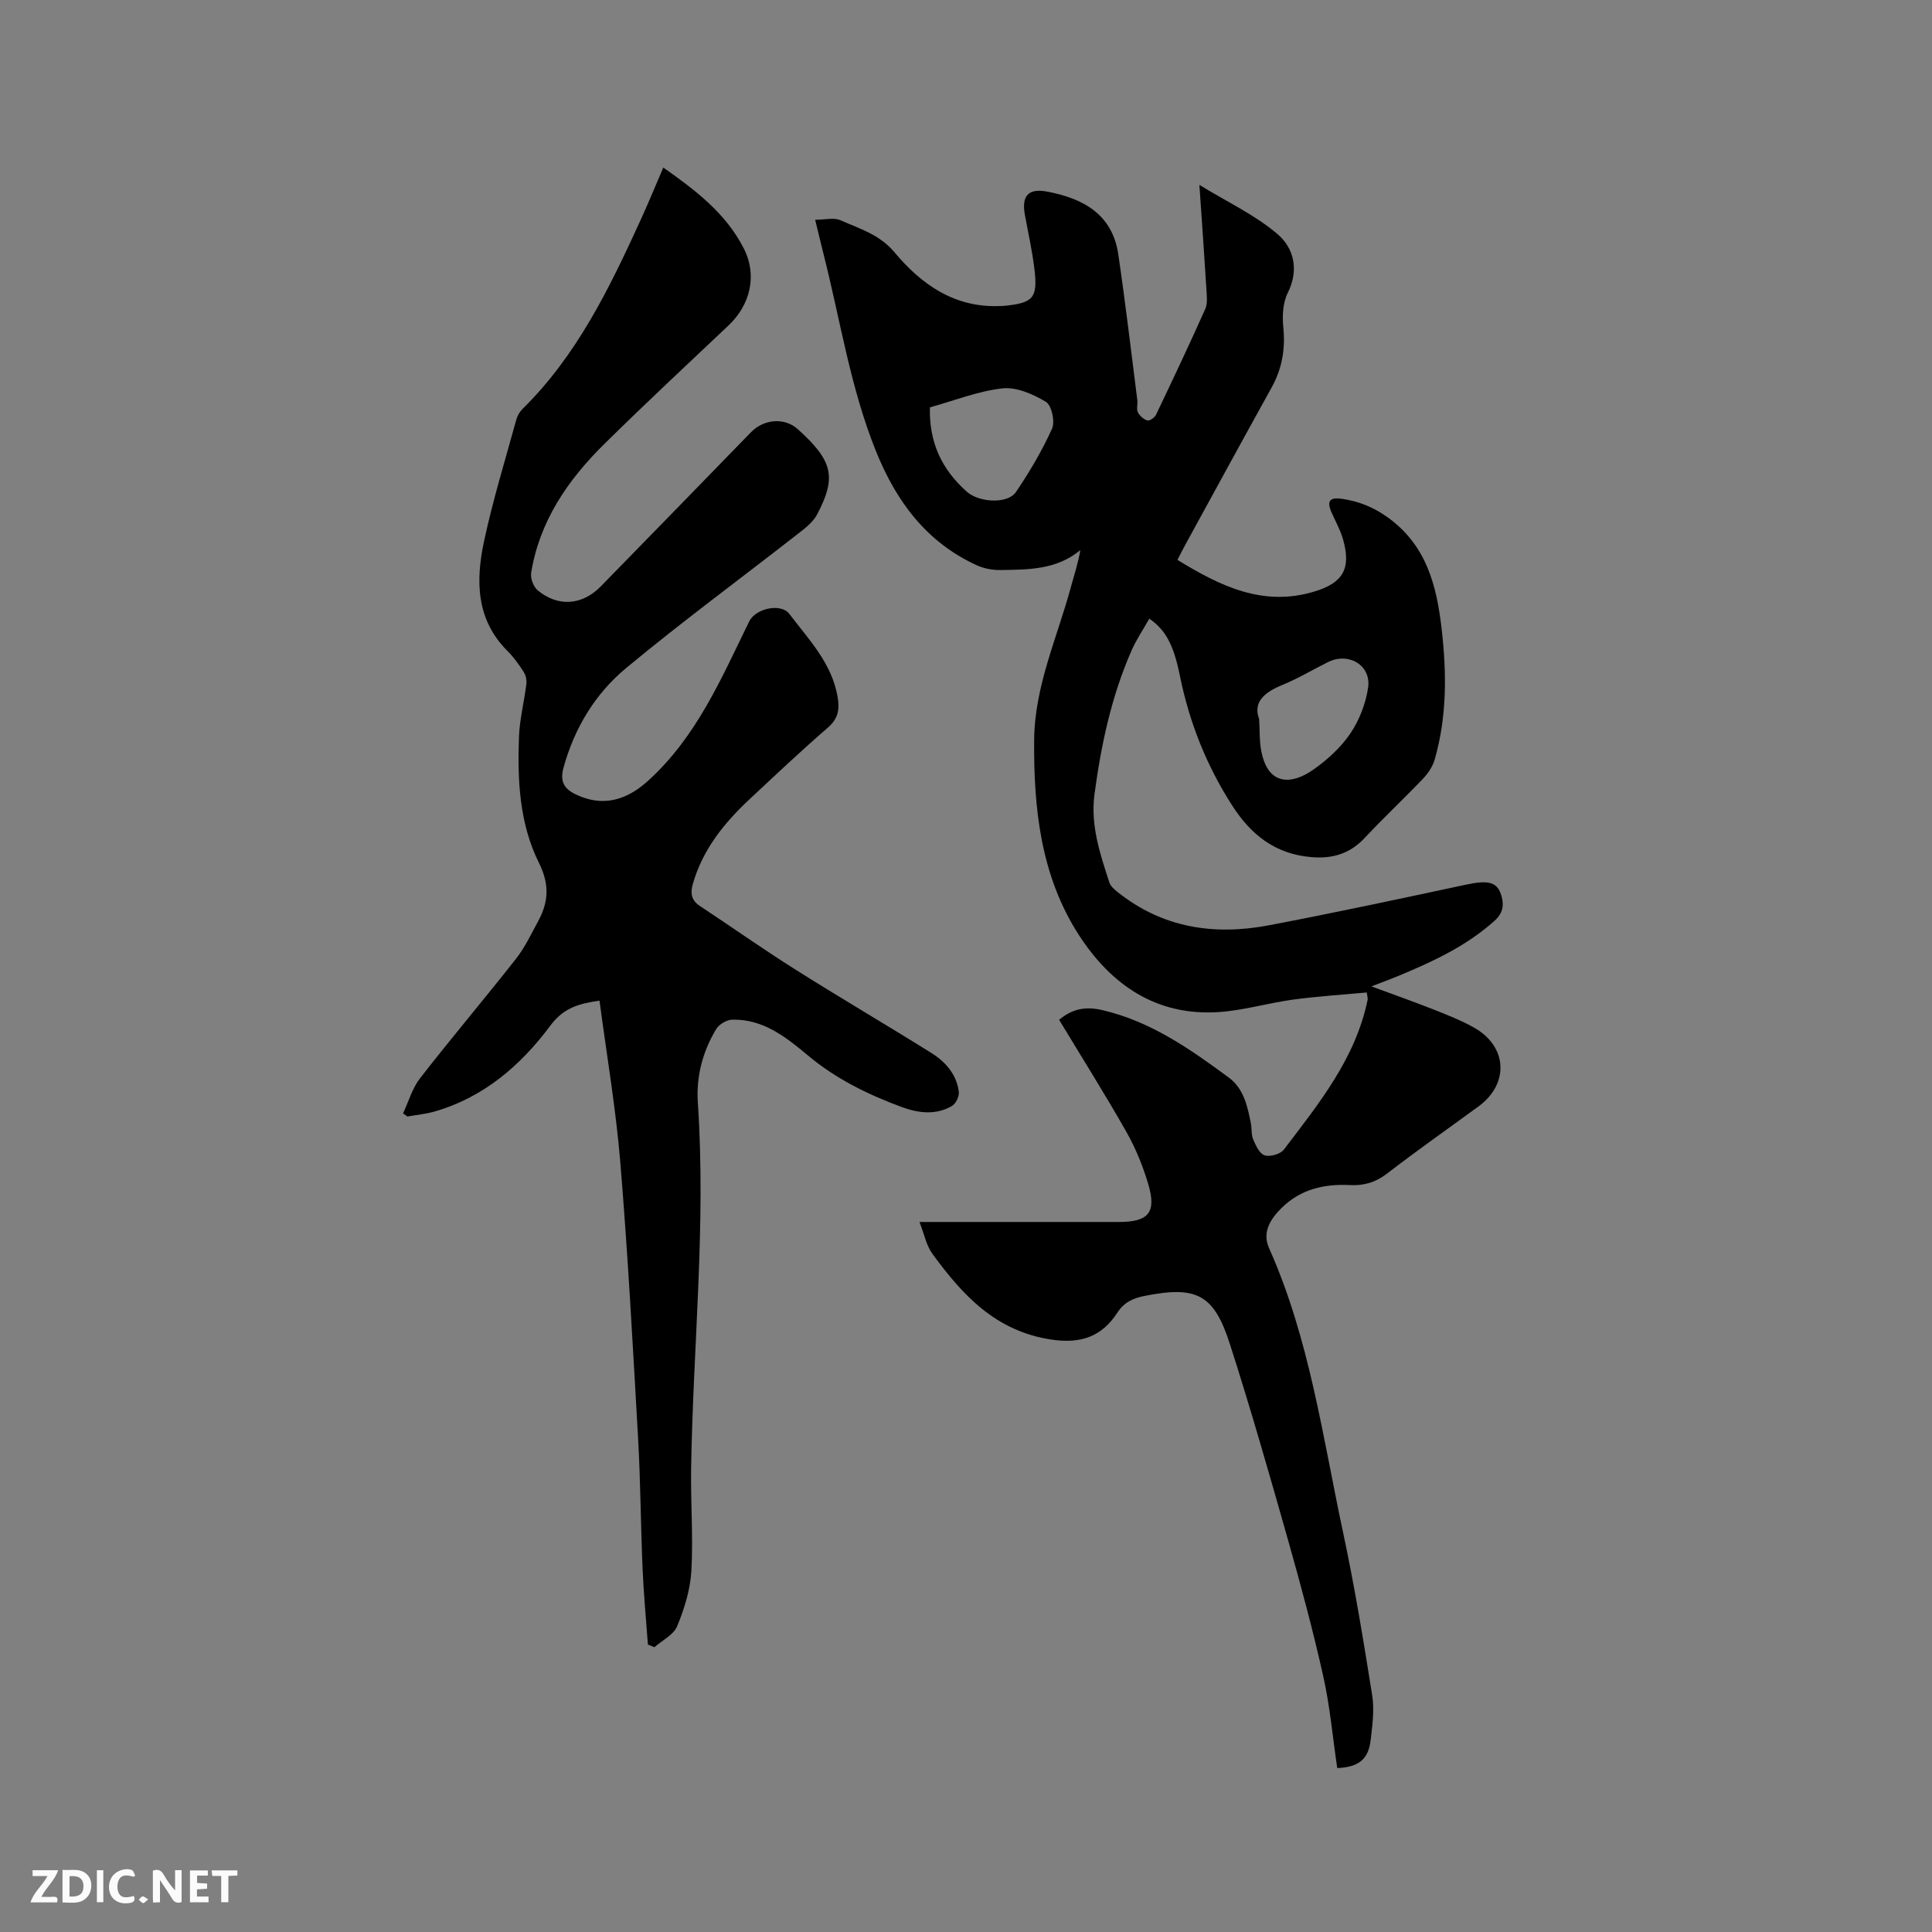 <svg enable-background="new 0 0 400 400" viewBox="0 0 400 400" xmlns="http://www.w3.org/2000/svg"><rect x="0" y="0" width="400" height="400" fill="#808080" stroke="none"/><path d="m276.86 366.06c-.96-6.5-1.51-12.86-2.9-19.03-2.12-9.48-4.65-18.88-7.3-28.24-3.84-13.54-7.71-27.08-12.01-40.48-3.32-10.37-6.92-12.13-17.65-10.01-2.34.46-4.23 1.27-5.67 3.48-3.18 4.89-7.46 6.49-13.62 5.57-11.53-1.71-18.42-9.19-24.67-17.77-1.25-1.71-1.67-4.02-2.67-6.58h4c12.41 0 24.82.01 37.23 0 6.24 0 7.9-1.97 6.1-7.96-1.11-3.69-2.6-7.36-4.5-10.71-4.43-7.8-9.22-15.41-13.92-23.19 2.84-2.37 5.58-2.8 9.01-1.99 9.97 2.33 18.06 8.01 26.07 13.91 3.17 2.34 3.88 5.9 4.61 9.44.23 1.14.06 2.41.5 3.44.54 1.25 1.33 2.96 2.38 3.27 1.13.34 3.25-.26 3.96-1.2 7.24-9.52 14.86-18.88 17.35-31.06.04-.19-.04-.41-.18-1.47-5.05.47-10.16.79-15.23 1.47-5.13.7-10.18 2.22-15.32 2.58-13 .91-22.43-5.65-29.1-16.01-7.85-12.19-9.34-26.12-9.22-40.3.09-11.16 4.77-21.2 7.61-31.69.66-2.42 1.45-4.81 1.96-7.64-4.95 4.11-10.8 4.04-16.56 4.13-1.62.03-3.39-.31-4.87-.98-10.45-4.77-16.7-13.23-20.9-23.65-5.3-13.16-7.38-27.14-10.84-40.77-.54-2.14-1.05-4.28-1.74-7.12 2.04 0 3.87-.5 5.22.09 3.97 1.76 8.12 2.95 11.22 6.66 5.58 6.67 12.46 11.51 21.82 11.11.32-.01.64-.01.95-.04 5.96-.61 6.9-1.64 6.19-7.6-.45-3.78-1.3-7.51-1.98-11.26-.72-3.93.72-5.53 4.62-4.79 7.44 1.41 13.49 4.67 14.72 12.99 1.48 10.04 2.66 20.12 3.94 30.18.11.84-.22 1.82.11 2.51.37.74 1.2 1.47 1.98 1.7.46.13 1.5-.59 1.77-1.16 3.47-7.26 6.91-14.54 10.19-21.88.52-1.15.34-2.68.26-4.03-.42-6.86-.91-13.72-1.46-21.7 5.89 3.61 11.6 6.26 16.2 10.21 3.34 2.86 4.49 7.38 2.09 12.16-1.01 2.02-1.15 4.74-.92 7.07.46 4.5-.24 8.59-2.43 12.54-6.01 10.84-11.94 21.72-17.89 32.59-.51.92-.97 1.87-1.59 3.07 8.83 5.41 17.72 9.8 28.42 6.53 5.87-1.79 7.55-4.74 5.9-10.65-.53-1.91-1.52-3.71-2.34-5.53-1.13-2.49-.57-3.39 2.17-2.98 3.46.51 6.51 1.74 9.5 3.91 7.92 5.77 10.01 14.04 11.04 22.95 1.05 9.12 1.13 18.21-1.44 27.12-.41 1.43-1.36 2.85-2.4 3.94-3.95 4.14-8.14 8.05-12.05 12.24-3.1 3.32-6.73 4.4-11.16 4-7.41-.65-12.4-4.6-16.3-10.66-5.35-8.32-8.9-17.29-10.85-26.94-1.28-6.31-2.92-9.43-6.32-11.76-1.24 2.2-2.66 4.29-3.66 6.56-4.17 9.48-6.31 19.5-7.68 29.73-.87 6.45 1.13 12.36 3.06 18.3.26.81 1.09 1.52 1.81 2.08 9.29 7.39 19.96 8.96 31.25 6.81 13.62-2.59 27.17-5.5 40.73-8.4 4.71-1.01 6.57-.6 7.4 2.31.56 1.96.3 3.59-1.39 5.12-5.86 5.28-12.86 8.51-20.02 11.48-1.65.69-3.34 1.3-5.51 2.14 4.6 1.7 8.77 3.17 12.88 4.79 2.85 1.13 5.73 2.26 8.39 3.76 6.91 3.9 7.28 11.64.9 16.3-6.33 4.63-12.75 9.14-18.97 13.93-2.36 1.81-4.77 2.5-7.62 2.36-5.38-.28-10.3.85-14.26 4.81-2.3 2.31-3.96 5-2.52 8.23 8.39 18.78 11.09 39.04 15.33 58.88 2.39 11.16 4.23 22.45 6.03 33.73.47 2.97.04 6.15-.31 9.19-.47 4.05-2.45 5.66-6.93 5.86zm-84.33-281.72c-.21 7.38 2.56 12.95 7.65 17.47 2.53 2.25 8.44 2.58 10.15.07 2.83-4.17 5.42-8.56 7.49-13.14.65-1.45-.09-4.83-1.27-5.54-2.66-1.6-6.1-3.11-9.02-2.79-5.07.57-9.97 2.54-15 3.93zm68.16 64.53c.14 2.63.08 4.34.34 6.01 1.25 8.02 6.44 7.59 10.86 4.48 2.9-2.04 5.7-4.57 7.67-7.48 1.87-2.76 3.2-6.2 3.69-9.5.68-4.63-4.02-7.42-8.28-5.31-3.13 1.54-6.14 3.37-9.35 4.69-3.76 1.53-6.26 3.53-4.93 7.11z" fill="#000001"/><path d="m134.14 340.48c-.38-5.24-.88-10.47-1.1-15.72-.39-8.98-.42-17.98-.93-26.95-1.08-19.05-2.11-38.11-3.68-57.13-.92-11.16-2.82-22.24-4.31-33.51-4.22.61-7.41 1.46-10.15 5.14-6.14 8.26-13.84 14.92-24.08 17.84-1.8.51-3.69.68-5.54 1.01-.3-.22-.6-.43-.9-.65 1.15-2.44 1.9-5.19 3.51-7.26 6.5-8.36 13.35-16.45 19.9-24.78 1.81-2.31 3.09-5.05 4.51-7.65 2.19-4 2.47-7.64.21-12.18-4.03-8.09-4.48-17.15-4.13-26.1.14-3.65 1.08-7.27 1.53-10.92.1-.81-.12-1.83-.57-2.52-.97-1.51-2.03-3.02-3.3-4.28-6.61-6.56-6.63-14.66-4.88-22.83 1.82-8.48 4.38-16.79 6.68-25.16.21-.77.68-1.57 1.25-2.14 11.28-11.09 18.01-25.01 24.46-39.11 1.58-3.45 3.02-6.97 4.71-10.89 6.72 4.72 13.01 9.53 16.69 16.8 2.81 5.56 1.3 11.64-3.18 15.88-8.63 8.16-17.32 16.25-25.77 24.6-7.51 7.41-13.37 15.92-15.1 26.63-.18 1.13.47 2.89 1.35 3.62 4.23 3.5 9.22 3.11 13.07-.82 10.38-10.61 20.73-21.26 31.08-31.9 2.61-2.69 6.89-3.19 9.73-.62 7.21 6.52 8.08 9.86 3.95 17.67-.88 1.66-2.63 2.94-4.18 4.15-11.77 9.19-23.81 18.05-35.3 27.58-6.43 5.33-10.76 12.46-13.01 20.7-.76 2.79.1 4.33 2.6 5.52 5.5 2.61 10.4 1.25 14.92-2.85 10.07-9.13 15.18-21.24 20.94-33 1.31-2.67 6.56-3.87 8.32-1.53 3.99 5.27 8.76 10.15 9.97 17.11.45 2.58.17 4.53-2.01 6.42-5.53 4.78-10.85 9.81-16.2 14.81-5.25 4.9-9.68 10.37-11.73 17.46-.57 1.97-.39 3.45 1.43 4.65 6.61 4.37 13.09 8.95 19.8 13.18 9.3 5.87 18.8 11.42 28.12 17.25 2.93 1.83 5.24 4.44 5.69 8.04.12.93-.6 2.45-1.39 2.92-3.36 1.98-7.02 1.5-10.45.23-6.98-2.58-13.6-5.82-19.38-10.66-4.56-3.81-9.3-7.58-15.71-7.42-1.15.03-2.73.98-3.32 1.98-2.79 4.64-4.14 9.8-3.78 15.19 1.71 25.26-.98 50.44-1.39 75.65-.12 7.1.45 14.22.05 21.3-.22 3.88-1.45 7.84-2.94 11.46-.74 1.79-3.09 2.92-4.71 4.35-.45-.19-.9-.38-1.35-.56z" fill="#000001"/><g fill="#fafbfa"><path d="m37.59 393.81c-.92.31-1.52.05-2-.78-.7-1.2-1.52-2.34-2.47-3.78v4.59c-.55.03-.95.05-1.41.07-.03-.37-.06-.64-.06-.91 0-1.91 0-3.81 0-5.7 1.13-.41 1.77-.03 2.29.91.62 1.11 1.38 2.14 2.31 3.19v-4.2h1.35v6.61z"/><path d="m12.94 393.88v-6.75c1.9.19 3.93-.54 5.37 1.29.8 1.01.78 2.88.03 3.97-1.37 1.97-3.4 1.51-5.4 1.49m1.45-1.22c2.04.12 2.92-.58 2.89-2.21-.03-1.51-.98-2.19-2.89-2z"/><path d="m11.81 393.87h-5.49c.68-2.18 2.47-3.48 3.51-5.45h-3.08v-1.21h5.29c-.71 2.13-2.44 3.48-3.47 5.51.86 0 1.63.04 2.39-.01.79-.05 1.14.21.85 1.16"/><path d="m39.33 393.86v-6.61h3.7v1.07h-2.22v1.52c.68.04 1.34.09 2.07.13v1.07c-.72.05-1.38.09-2.1.14v1.48h2.4v1.19h-3.85z"/><path d="m27.71 388.56c-1.15-.3-2.46-.61-3.1.64-.37.73-.41 1.93-.06 2.67.63 1.35 1.99.93 3.17.68.35.94-.01 1.32-.93 1.46-1.62.25-3.05-.27-3.76-1.48-.73-1.24-.6-3.03.31-4.17.88-1.11 2.71-1.7 4-1.16.32.13.44.74.65 1.12-.1.08-.19.16-.28.24"/><path d="m49.15 387.24v1.07c-.59.02-1.17.05-1.87.08v5.44h-1.48v-5.44h-1.85c-.05-.4-.08-.73-.13-1.15z"/><path d="m20.06 387.21h1.33v6.62h-1.33z"/><path d="m30.68 393.25c-.49.38-.8.79-1.05.76-.32-.05-.6-.45-.9-.7.26-.24.51-.64.8-.67.29-.04.62.3 1.15.61"/></g></svg>